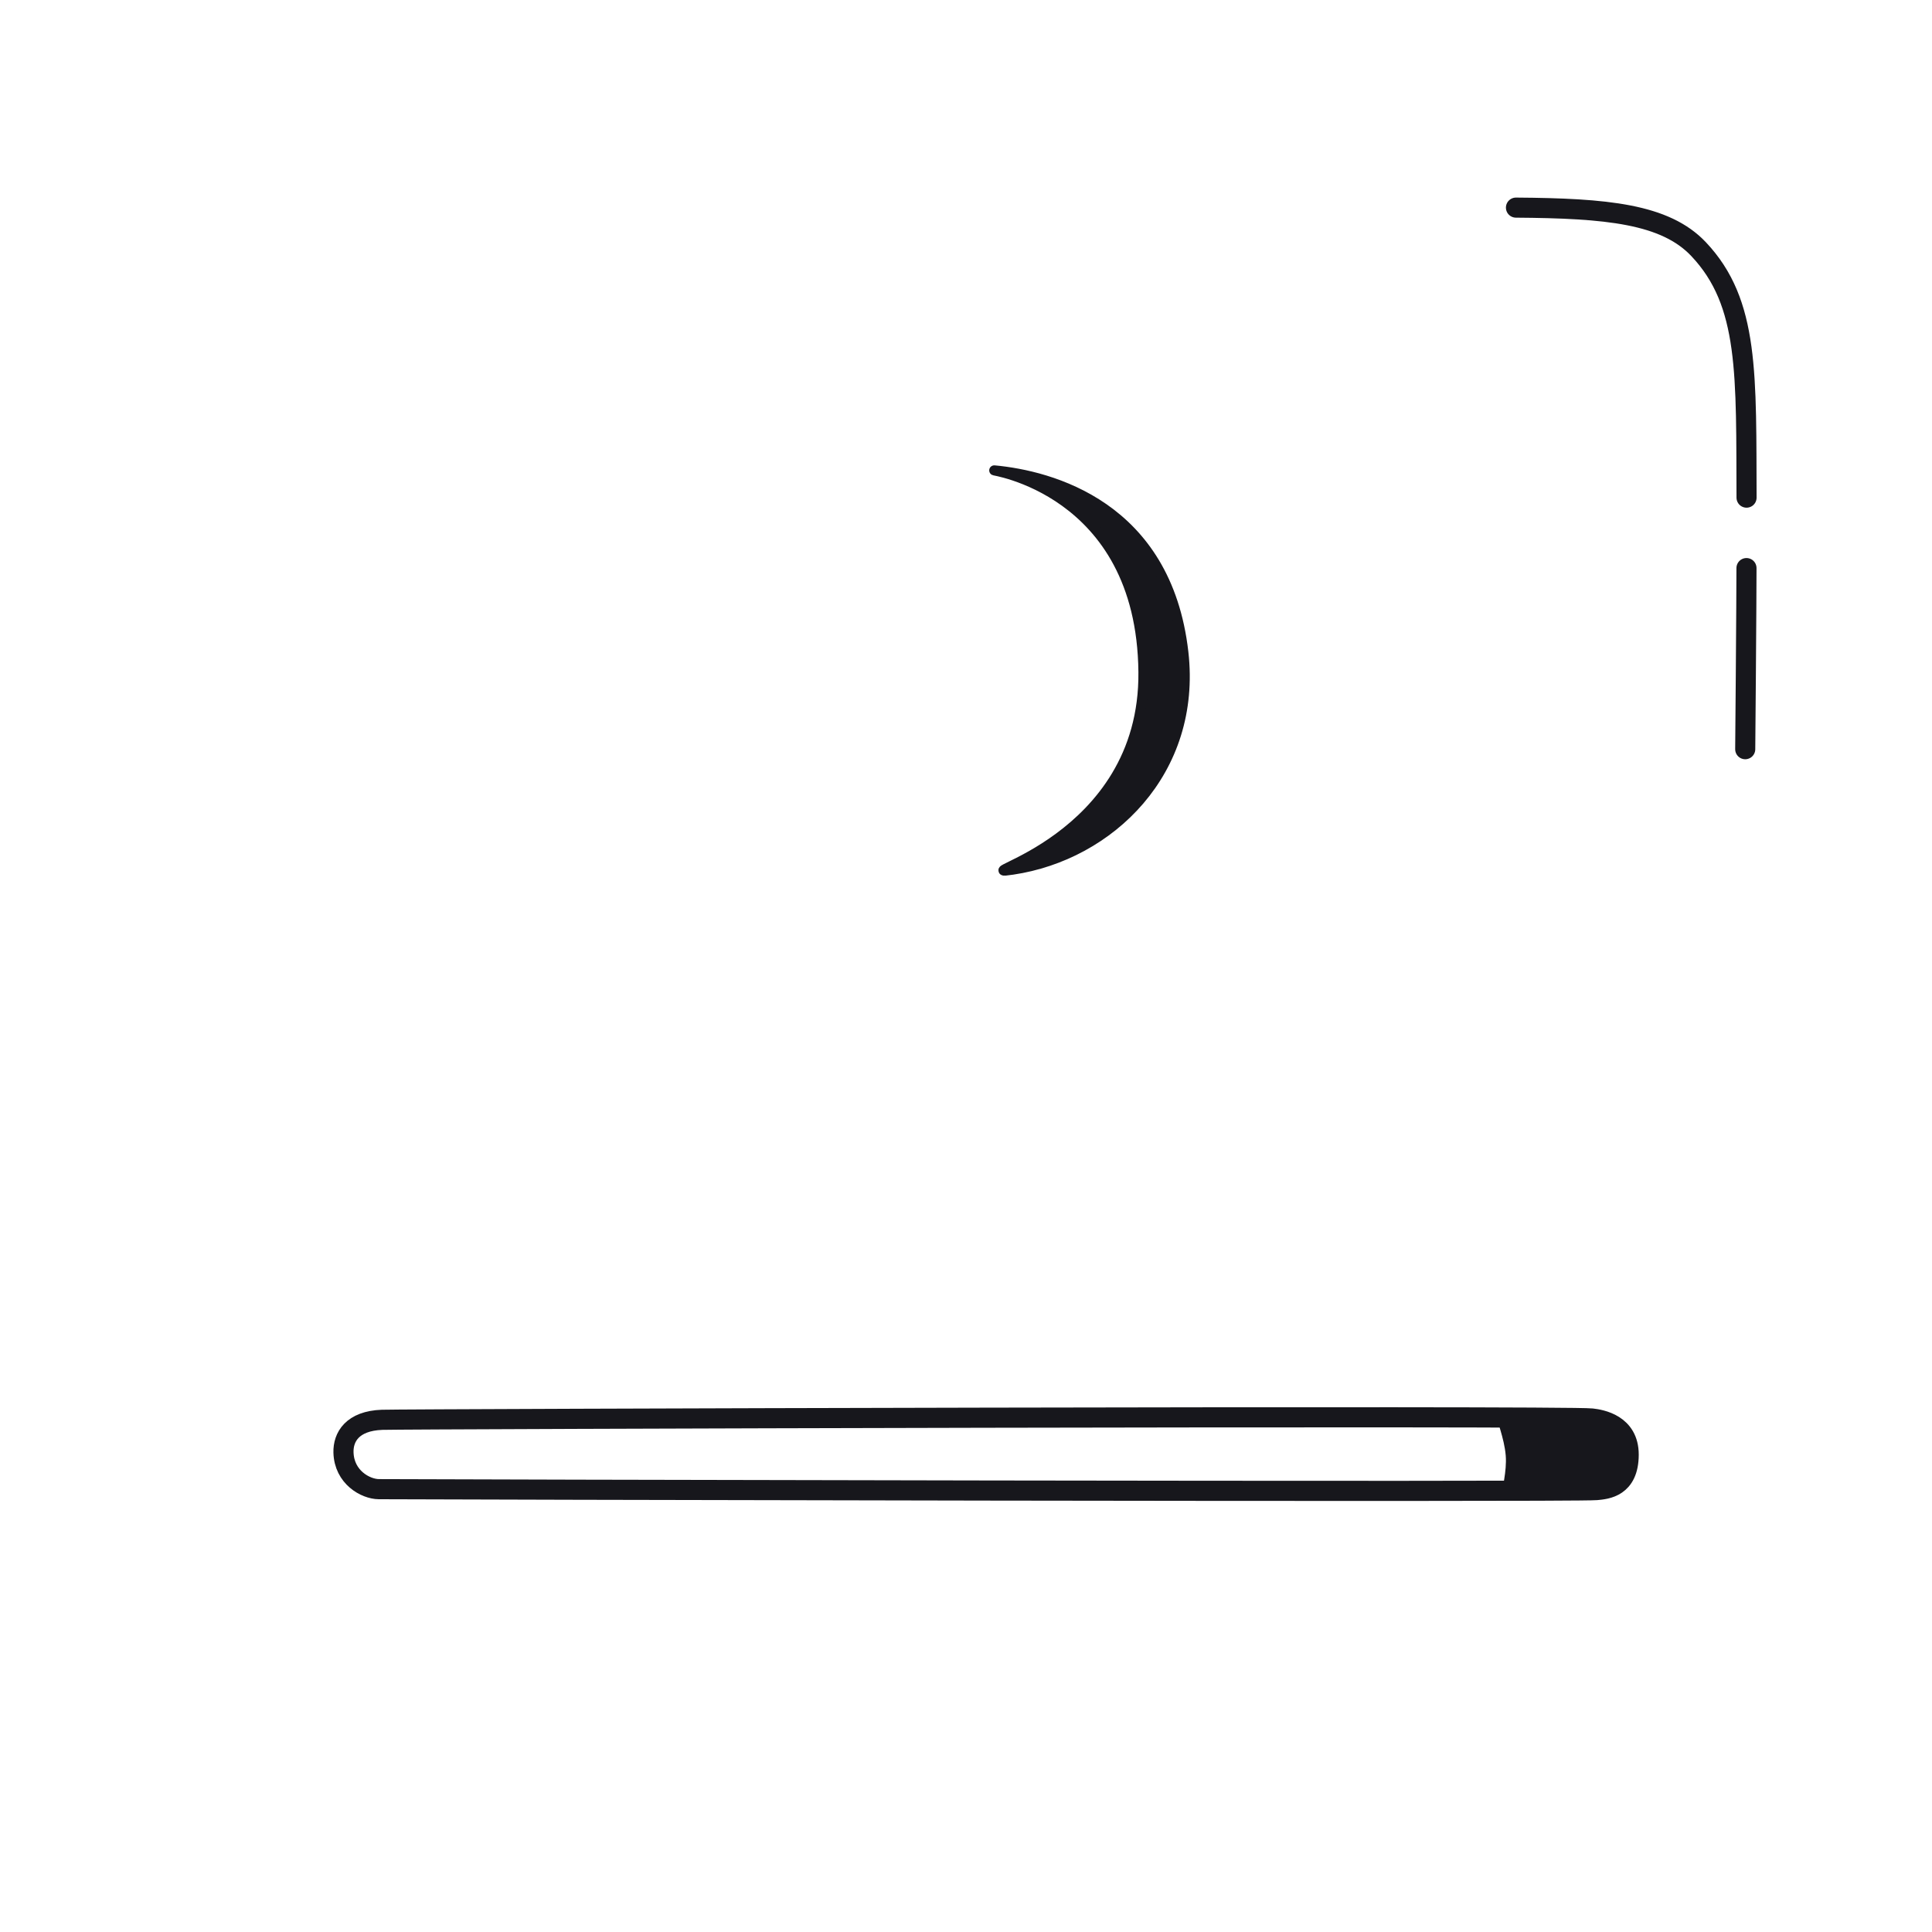 <svg xmlns="http://www.w3.org/2000/svg" width="192" height="192" style="width:100%;height:100%;transform:translate3d(0,0,0);content-visibility:visible" viewBox="0 0 192 192"><defs><clipPath id="e"><path d="M0 0h192v192H0z"/></clipPath><clipPath id="i"><path d="M0 0h192v192H0z"/></clipPath><clipPath id="f"><path d="M0 0h192v192H0z"/></clipPath><filter id="a" width="100%" height="100%" x="0%" y="0%" filterUnits="objectBoundingBox"><feComponentTransfer in="SourceGraphic"><feFuncA tableValues="1.0 0.0" type="table"/></feComponentTransfer></filter><filter id="c" width="100%" height="100%" x="0%" y="0%" filterUnits="objectBoundingBox"><feComponentTransfer in="SourceGraphic"><feFuncA tableValues="1.0 0.0" type="table"/></feComponentTransfer></filter><path id="d" style="display:none"/><path id="b" style="display:none"/><mask id="h" mask-type="alpha" maskUnits="userSpaceOnUse"><g filter="url(#a)"><path fill="#fff" d="M0 0h192v192H0z" opacity="0"/><use xmlns:ns1="http://www.w3.org/1999/xlink" ns1:href="#b"/></g></mask><mask id="g" mask-type="alpha" maskUnits="userSpaceOnUse"><g filter="url(#c)"><path fill="#fff" d="M0 0h192v192H0z" opacity="0"/><use xmlns:ns2="http://www.w3.org/1999/xlink" ns2:href="#d"/></g></mask></defs><g clip-path="url(#e)"><g clip-path="url(#f)" style="display:block"><g mask="url(#g)" style="display:block"><path fill="none" stroke="#17171C" stroke-linecap="round" stroke-linejoin="round" stroke-width="3" d="M33.573 36.844c-.222-3.724 1.452-8.471 9.903-8.609 2.287-.038 26.671.021 51.723.106 27.042.092 54.861.216 56.502.284 5.968.249 10.702 2.905 10.978 9.758.172 4.267-.035 66.198-.199 67.522-.033.267-128.479.107-128.508-.122-.034-.276-.31-67.459-.399-68.939m-10.071 94.118c.017-.296 149.304-1.237 149.335-.822.042.552.406 6.996.44 13.943.039 8.095-2.559 16.32-14.83 16.501-13.392.198-117.634.179-123.406.033-10.945-.277-11.498-12.206-11.618-17.148-.096-3.962.037-11.762.079-12.507" class="primary"/><path fill="none" stroke="#17171C" stroke-linecap="round" stroke-linejoin="round" stroke-width="3" d="M81.904 86.921C63.301 71.867 71.233 42.178 95.635 39.945c.654-.001 2.575-.087 3.635.013 7.254.679 22.489 4.585 24.681 23.766 1.779 15.567-9.62 26.538-22.307 28.423-6.807 1.012-14.281-.808-19.74-5.226" class="primary"/><path fill="none" stroke="#17171C" stroke-linecap="round" stroke-linejoin="round" stroke-width="2" d="M85.624 82.091c-14.273-11.55-8.188-34.328 10.535-36.042.501-.001 1.975-.066 2.789.01 5.566.521 17.255 3.517 18.937 18.234 1.365 11.944-7.381 20.362-17.115 21.808-5.223.776-10.957-.62-15.146-4.01" class="primary"/><path fill="#17171C" d="M41.812 37.466c-.025-.864 1.134-2.207 1.895-2.209 4.646-.011 12.656-.052 16.55-.041 1.347.003 2.372 1.272 2.406 3.049.065 3.406.076 8.889.077 12.071.001 1.365-.83 2.521-2.163 2.533-3.725.036-11.352.036-15.586.003l-1.323-.013c-1.045-.012-1.673-1.036-1.68-2.389-.016-3.266-.067-9.202-.176-13.004" class="primary"/><path fill="none" stroke="#17171C" stroke-linecap="round" stroke-linejoin="round" stroke-width="2" d="M41.812 37.466c-.025-.864 1.134-2.207 1.895-2.209 4.646-.011 12.656-.052 16.55-.041 1.347.003 2.372 1.272 2.406 3.049.065 3.406.076 8.889.077 12.071.001 1.365-.83 2.521-2.163 2.533-3.725.036-11.352.036-15.586.003l-1.323-.013c-1.045-.012-1.673-1.036-1.68-2.389-.016-3.266-.067-9.202-.176-13.004" class="primary"/><path fill="#17171C" d="M139.709 36.515c-.017-.657.757-1.678 1.266-1.68 3.104-.009 8.457-.041 11.059-.032.9.002 1.584.968 1.607 2.32.044 2.592.051 6.762.052 9.183.001 1.038-.556 1.918-1.446 1.927-2.489.027-7.585.028-10.414.003l-.884-.01c-.699-.009-1.119-.787-1.123-1.817-.01-2.484-.044-7.001-.117-9.894" class="primary"/><path fill="none" stroke="#17171C" stroke-linecap="round" stroke-linejoin="round" stroke-width="2" d="M139.709 36.515c-.017-.657.757-1.678 1.266-1.68 3.104-.009 8.457-.041 11.059-.032.9.002 1.584.968 1.607 2.32.044 2.592.051 6.762.052 9.183.001 1.038-.556 1.918-1.446 1.927-2.489.027-7.585.028-10.414.003l-.884-.01c-.699-.009-1.119-.787-1.123-1.817-.01-2.484-.044-7.001-.117-9.894" class="primary"/><path fill="#17171C" d="M139.894 53.58c-.017-.303.757-.774 1.266-.775 3.104-.004 8.457-.018 11.059-.014.9.001 1.584.446 1.607 1.069.044 1.195.051 3.118.052 4.234.001.479-.556.884-1.446.888-2.489.013-7.585.013-10.414.001l-.884-.004c-.699-.004-1.119-.363-1.123-.838-.01-1.145-.044-3.227-.117-4.561" class="primary"/><path fill="none" stroke="#17171C" stroke-linecap="round" stroke-linejoin="round" stroke-width="2" d="M139.894 53.58c-.017-.303.757-.774 1.266-.775 3.104-.004 8.457-.018 11.059-.014.9.001 1.584.446 1.607 1.069.044 1.195.051 3.118.052 4.234.001.479-.556.884-1.446.888-2.489.013-7.585.013-10.414.001l-.884-.004c-.699-.004-1.119-.363-1.123-.838-.01-1.145-.044-3.227-.117-4.561" class="primary"/><path fill="none" stroke="#17171C" stroke-linecap="round" stroke-linejoin="round" stroke-width="2.995" d="M23.467 130.978c2.928-6.411 8.106-18.101 10.592-25.306m138.629 24.56c-1.907-6.449-8.187-16.525-10.088-23.95" class="primary"/><path fill="none" stroke="#17171C" stroke-linecap="round" stroke-linejoin="round" stroke-width="1.996" d="M51.194 97.672a7.704 7.704 0 1 0 0-15.408 7.704 7.704 0 1 0 0 15.408" class="primary"/></g><g style="display:block"><path fill="#17171C" d="M113.633 66.785c-.182-18.291-15.603-20.113-14.797-20.037 5.515.517 17.096 3.486 18.763 18.068 1.353 11.835-7.314 20.175-16.959 21.608-5.175.769 13.161-2.732 12.993-19.639" class="primary"/><path fill="none" stroke="#17171C" stroke-linecap="round" stroke-linejoin="round" d="M113.633 66.785c-.182-18.291-15.603-20.113-14.797-20.037 5.515.517 17.096 3.486 18.763 18.068 1.353 11.835-7.314 20.175-16.959 21.608-5.175.769 13.161-2.732 12.993-19.639" class="primary"/></g><g style="display:none"><path class="primary"/><path fill="none" class="primary"/></g><path fill="none" stroke="#17171C" stroke-linecap="round" stroke-linejoin="round" stroke-width="2" d="M-60.023-3.407c2.387-.084 117.569-.43 120.21-.132.929.104 3.679.558 3.674 3.598-.005 3.249-2.197 3.425-3.212 3.519-2.288.213-118.148-.065-120.998-.092-1.332-.013-3.448-1.192-3.511-3.652-.041-1.523.879-3.136 3.837-3.241" class="primary" style="display:block" transform="translate(97.995 144.506)"/><g style="display:block"><path fill="#17171C" d="M149.38 140.871c5.155.019 8.385.049 8.802.096.929.104 3.679.558 3.674 3.598-.005 3.249-2.197 3.425-3.212 3.519-.362.034-3.583.055-8.757.067-.199 0 .389-1.804.249-3.543-.154-1.895-1.014-3.738-.756-3.737" class="primary"/><path fill="none" stroke="#17171C" stroke-linecap="round" stroke-linejoin="round" d="M149.38 140.871c5.155.019 8.385.049 8.802.096.929.104 3.679.558 3.674 3.598-.005 3.249-2.197 3.425-3.212 3.519-.362.034-3.583.055-8.757.067-.199 0 .389-1.804.249-3.543-.154-1.895-1.014-3.738-.756-3.737" class="primary"/></g><g mask="url(#h)" style="display:block"><path fill="none" stroke="#17171C" stroke-linecap="round" stroke-linejoin="round" stroke-width="2" d="m35.774 169.644-.728.003c-4.449 0-9.037.226-13.922-3.811-8.04-6.645-6.452-27.028-6.456-27.927" class="primary"/></g><path fill="none" stroke="#17171C" stroke-dasharray="51 7" stroke-dashoffset="33" stroke-linecap="round" stroke-linejoin="round" stroke-width="1.996" d="M11.312 39.221c.088-9.789.155-19.474.133-24.62-.053-12.64.296-19.712-4.763-25.071-3.326-3.524-9.157-4.067-18.153-4.131" class="primary" style="display:block" transform="translate(162.126 35.234)"/><path fill="none" class="primary" style="display:none"/><g style="display:none"><path class="primary"/><path fill="none" class="primary"/></g><path class="primary" style="display:none"/></g><g clip-path="url(#i)" style="display:none"><g style="display:none"><path class="primary"/><path fill="none" class="primary"/></g><g style="display:none"><path class="primary"/><path fill="none" class="primary"/></g><g style="display:none"><path fill="none" class="primary"/><path fill="none" class="primary"/><path fill="none" class="primary"/><path fill="none" class="primary"/><path fill="none" class="primary"/><path class="primary"/><path fill="none" class="primary"/><path class="primary"/><path fill="none" class="primary"/><path class="primary"/><path fill="none" class="primary"/><path fill="none" class="primary"/><path fill="none" class="primary"/><path fill="none" class="primary"/></g><path fill="none" class="primary" style="display:none"/><path fill="none" class="primary" style="display:none"/></g></g></svg>